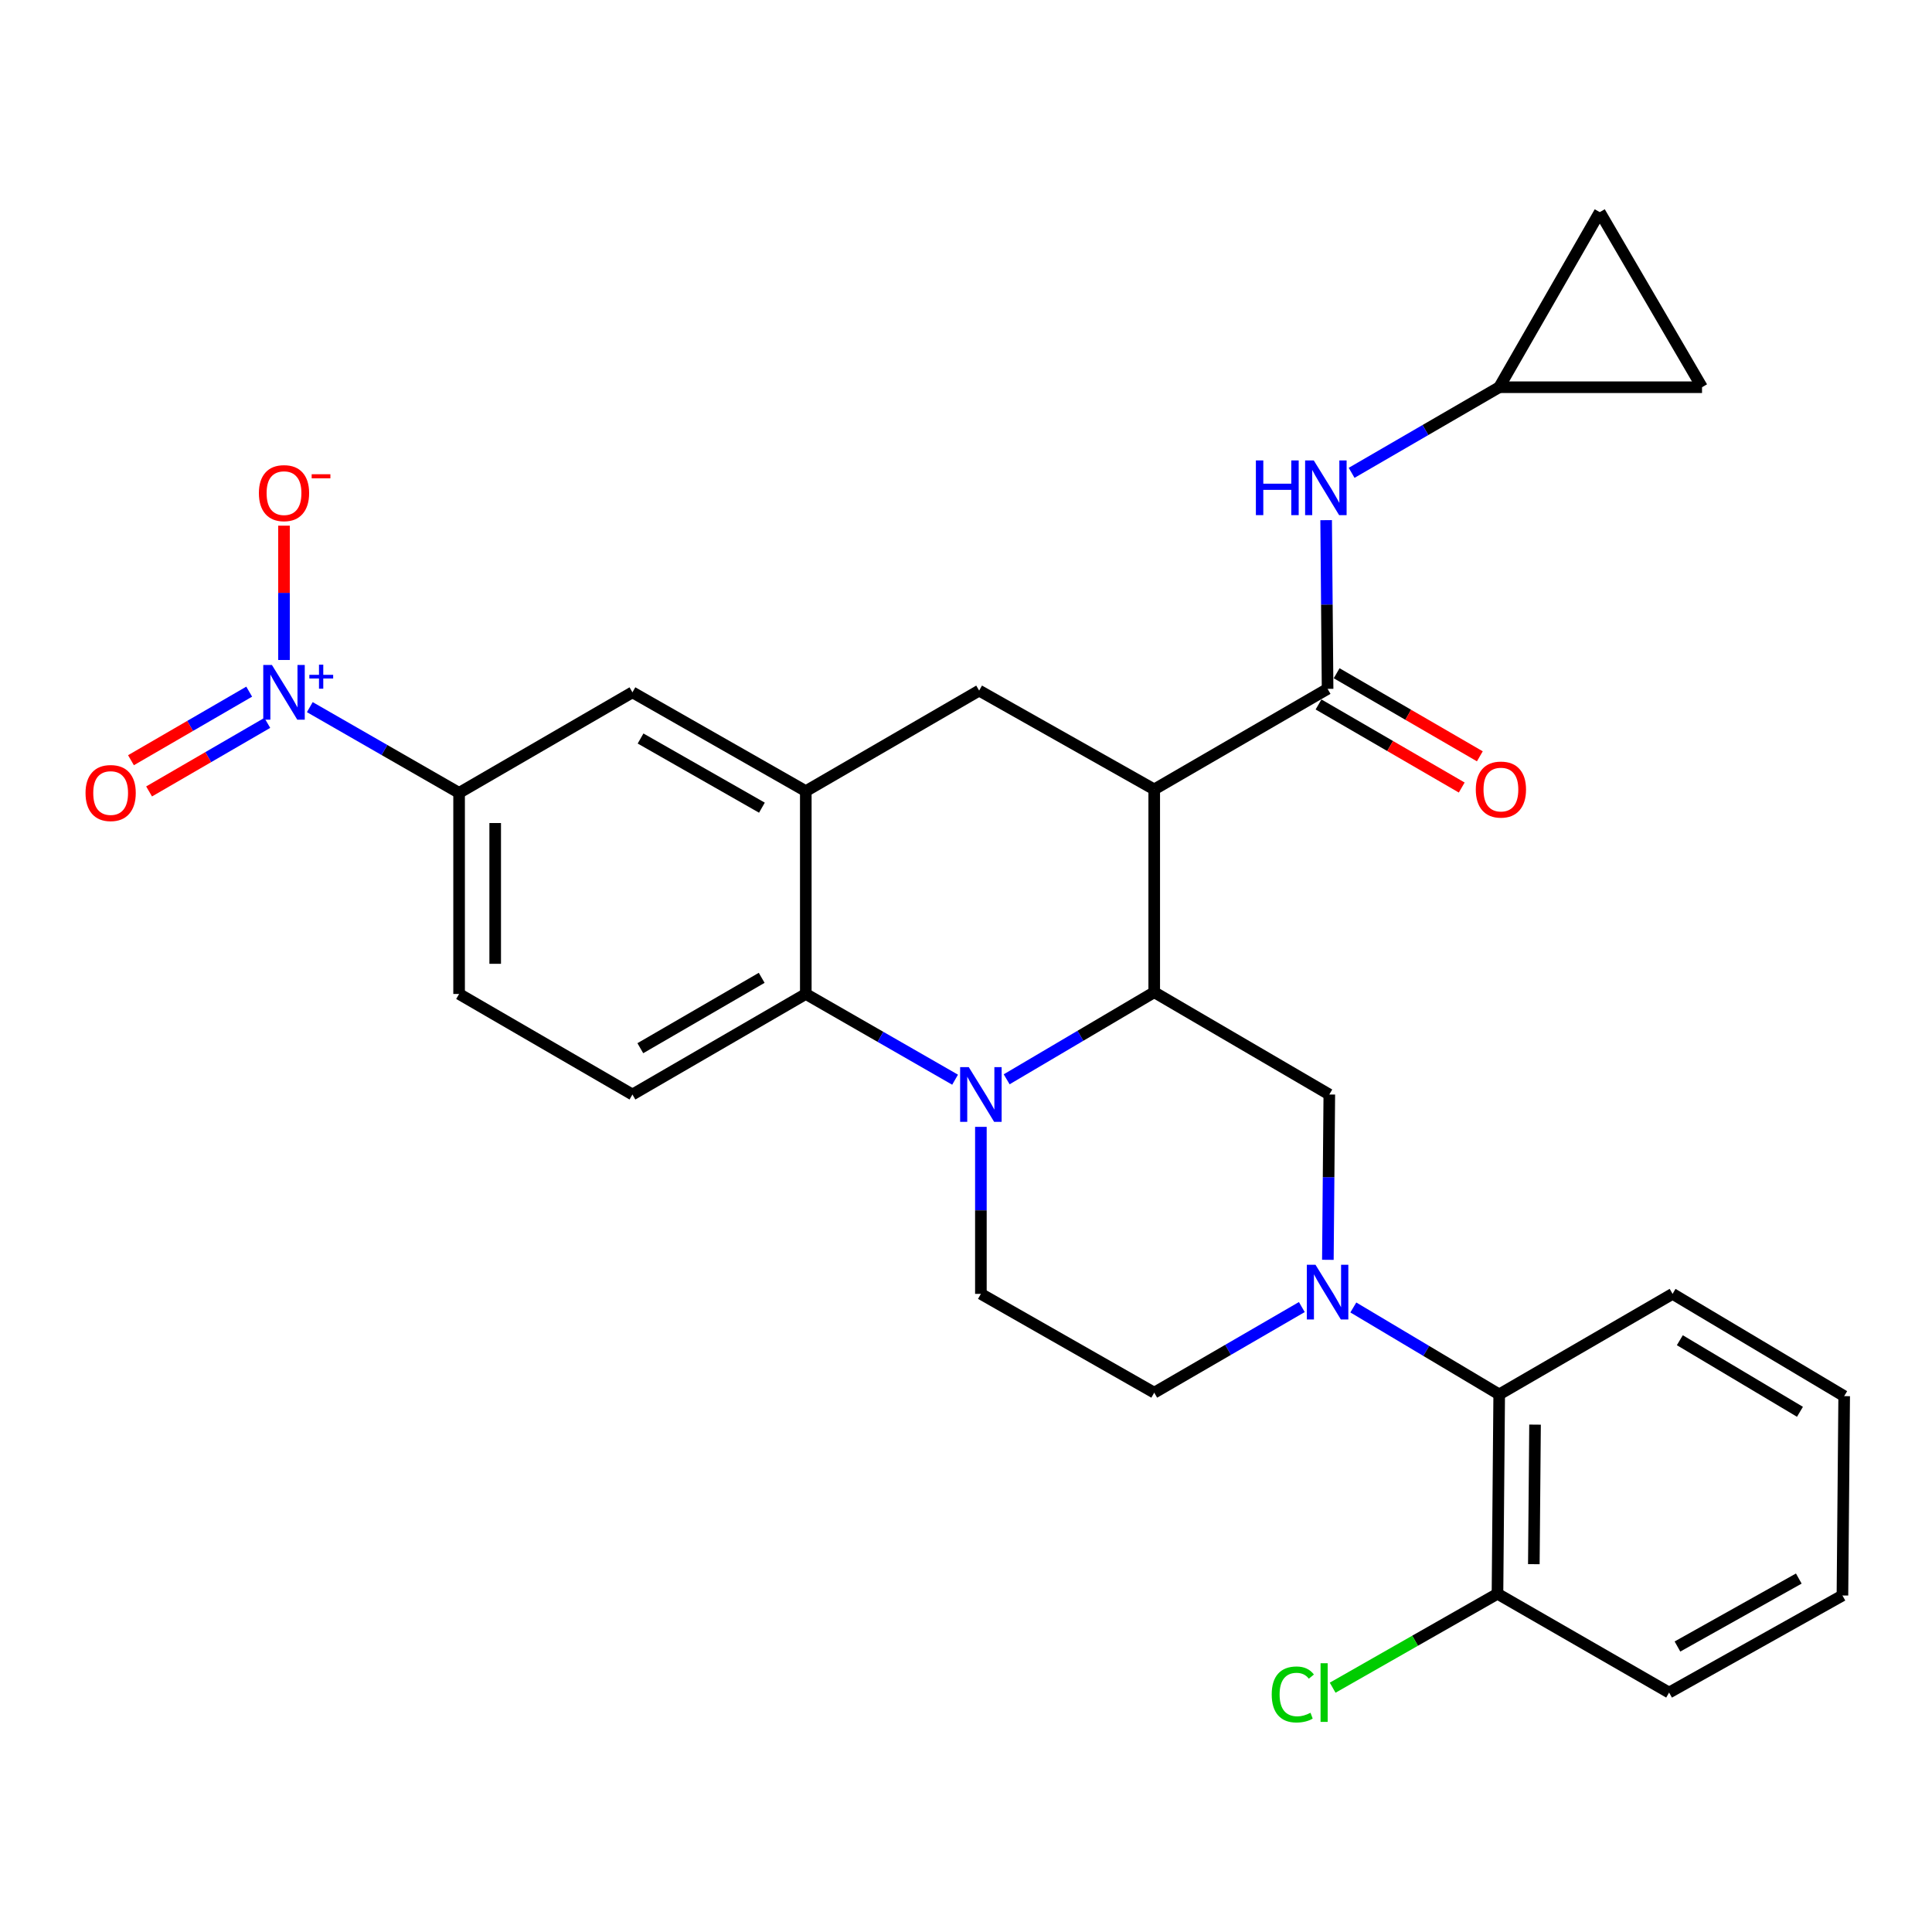 <?xml version='1.0' encoding='iso-8859-1'?>
<svg version='1.1' baseProfile='full'
              xmlns='http://www.w3.org/2000/svg'
                      xmlns:rdkit='http://www.rdkit.org/xml'
                      xmlns:xlink='http://www.w3.org/1999/xlink'
                  xml:space='preserve'
width='1000px' height='1000px' viewBox='0 0 1000 1000'>
<!-- END OF HEADER -->
<rect style='opacity:1.0;fill:#FFFFFF;stroke:none' width='1000' height='1000' x='0' y='0'> </rect>
<path class='bond-0' d='M 237.627,410.389 L 198.991,388.201' style='fill:none;fill-rule:evenodd;stroke:#000000;stroke-width:6px;stroke-linecap:butt;stroke-linejoin:miter;stroke-opacity:1' />
<path class='bond-0' d='M 198.991,388.201 L 160.355,366.013' style='fill:none;fill-rule:evenodd;stroke:#0000FF;stroke-width:6px;stroke-linecap:butt;stroke-linejoin:miter;stroke-opacity:1' />
<path class='bond-1' d='M 237.627,410.389 L 237.627,514.475' style='fill:none;fill-rule:evenodd;stroke:#000000;stroke-width:6px;stroke-linecap:butt;stroke-linejoin:miter;stroke-opacity:1' />
<path class='bond-1' d='M 256.31,426.002 L 256.31,498.862' style='fill:none;fill-rule:evenodd;stroke:#000000;stroke-width:6px;stroke-linecap:butt;stroke-linejoin:miter;stroke-opacity:1' />
<path class='bond-2' d='M 237.627,410.389 L 327.348,358.345' style='fill:none;fill-rule:evenodd;stroke:#000000;stroke-width:6px;stroke-linecap:butt;stroke-linejoin:miter;stroke-opacity:1' />
<path class='bond-3' d='M 237.627,514.475 L 327.348,566.519' style='fill:none;fill-rule:evenodd;stroke:#000000;stroke-width:6px;stroke-linecap:butt;stroke-linejoin:miter;stroke-opacity:1' />
<path class='bond-4' d='M 327.348,566.519 L 417.08,514.475' style='fill:none;fill-rule:evenodd;stroke:#000000;stroke-width:6px;stroke-linecap:butt;stroke-linejoin:miter;stroke-opacity:1' />
<path class='bond-4' d='M 331.434,542.55 L 394.246,506.12' style='fill:none;fill-rule:evenodd;stroke:#000000;stroke-width:6px;stroke-linecap:butt;stroke-linejoin:miter;stroke-opacity:1' />
<path class='bond-5' d='M 417.08,514.475 L 417.08,409.496' style='fill:none;fill-rule:evenodd;stroke:#000000;stroke-width:6px;stroke-linecap:butt;stroke-linejoin:miter;stroke-opacity:1' />
<path class='bond-6' d='M 417.08,514.475 L 455.715,536.663' style='fill:none;fill-rule:evenodd;stroke:#000000;stroke-width:6px;stroke-linecap:butt;stroke-linejoin:miter;stroke-opacity:1' />
<path class='bond-6' d='M 455.715,536.663 L 494.351,558.85' style='fill:none;fill-rule:evenodd;stroke:#0000FF;stroke-width:6px;stroke-linecap:butt;stroke-linejoin:miter;stroke-opacity:1' />
<path class='bond-7' d='M 417.08,409.496 L 327.348,358.345' style='fill:none;fill-rule:evenodd;stroke:#000000;stroke-width:6px;stroke-linecap:butt;stroke-linejoin:miter;stroke-opacity:1' />
<path class='bond-7' d='M 394.367,418.055 L 331.555,382.249' style='fill:none;fill-rule:evenodd;stroke:#000000;stroke-width:6px;stroke-linecap:butt;stroke-linejoin:miter;stroke-opacity:1' />
<path class='bond-8' d='M 417.08,409.496 L 506.801,357.453' style='fill:none;fill-rule:evenodd;stroke:#000000;stroke-width:6px;stroke-linecap:butt;stroke-linejoin:miter;stroke-opacity:1' />
<path class='bond-9' d='M 506.801,357.453 L 597.425,408.593' style='fill:none;fill-rule:evenodd;stroke:#000000;stroke-width:6px;stroke-linecap:butt;stroke-linejoin:miter;stroke-opacity:1' />
<path class='bond-10' d='M 507.704,583.258 L 507.704,626.48' style='fill:none;fill-rule:evenodd;stroke:#0000FF;stroke-width:6px;stroke-linecap:butt;stroke-linejoin:miter;stroke-opacity:1' />
<path class='bond-10' d='M 507.704,626.48 L 507.704,669.702' style='fill:none;fill-rule:evenodd;stroke:#000000;stroke-width:6px;stroke-linecap:butt;stroke-linejoin:miter;stroke-opacity:1' />
<path class='bond-11' d='M 521.048,558.644 L 559.237,536.108' style='fill:none;fill-rule:evenodd;stroke:#0000FF;stroke-width:6px;stroke-linecap:butt;stroke-linejoin:miter;stroke-opacity:1' />
<path class='bond-11' d='M 559.237,536.108 L 597.425,513.572' style='fill:none;fill-rule:evenodd;stroke:#000000;stroke-width:6px;stroke-linecap:butt;stroke-linejoin:miter;stroke-opacity:1' />
<path class='bond-12' d='M 775.985,200.43 L 737.791,222.585' style='fill:none;fill-rule:evenodd;stroke:#000000;stroke-width:6px;stroke-linecap:butt;stroke-linejoin:miter;stroke-opacity:1' />
<path class='bond-12' d='M 737.791,222.585 L 699.597,244.739' style='fill:none;fill-rule:evenodd;stroke:#0000FF;stroke-width:6px;stroke-linecap:butt;stroke-linejoin:miter;stroke-opacity:1' />
<path class='bond-13' d='M 775.985,200.43 L 828.029,109.806' style='fill:none;fill-rule:evenodd;stroke:#000000;stroke-width:6px;stroke-linecap:butt;stroke-linejoin:miter;stroke-opacity:1' />
<path class='bond-14' d='M 775.985,200.43 L 880.964,200.43' style='fill:none;fill-rule:evenodd;stroke:#000000;stroke-width:6px;stroke-linecap:butt;stroke-linejoin:miter;stroke-opacity:1' />
<path class='bond-15' d='M 828.029,109.806 L 880.964,200.43' style='fill:none;fill-rule:evenodd;stroke:#000000;stroke-width:6px;stroke-linecap:butt;stroke-linejoin:miter;stroke-opacity:1' />
<path class='bond-16' d='M 597.425,513.572 L 597.425,408.593' style='fill:none;fill-rule:evenodd;stroke:#000000;stroke-width:6px;stroke-linecap:butt;stroke-linejoin:miter;stroke-opacity:1' />
<path class='bond-17' d='M 597.425,513.572 L 688.049,566.519' style='fill:none;fill-rule:evenodd;stroke:#000000;stroke-width:6px;stroke-linecap:butt;stroke-linejoin:miter;stroke-opacity:1' />
<path class='bond-18' d='M 597.425,408.593 L 687.157,356.55' style='fill:none;fill-rule:evenodd;stroke:#000000;stroke-width:6px;stroke-linecap:butt;stroke-linejoin:miter;stroke-opacity:1' />
<path class='bond-19' d='M 682.469,364.63 L 719.528,386.129' style='fill:none;fill-rule:evenodd;stroke:#000000;stroke-width:6px;stroke-linecap:butt;stroke-linejoin:miter;stroke-opacity:1' />
<path class='bond-19' d='M 719.528,386.129 L 756.587,407.628' style='fill:none;fill-rule:evenodd;stroke:#FF0000;stroke-width:6px;stroke-linecap:butt;stroke-linejoin:miter;stroke-opacity:1' />
<path class='bond-19' d='M 691.844,348.469 L 728.903,369.968' style='fill:none;fill-rule:evenodd;stroke:#000000;stroke-width:6px;stroke-linecap:butt;stroke-linejoin:miter;stroke-opacity:1' />
<path class='bond-19' d='M 728.903,369.968 L 765.962,391.467' style='fill:none;fill-rule:evenodd;stroke:#FF0000;stroke-width:6px;stroke-linecap:butt;stroke-linejoin:miter;stroke-opacity:1' />
<path class='bond-20' d='M 687.157,356.55 L 686.782,312.893' style='fill:none;fill-rule:evenodd;stroke:#000000;stroke-width:6px;stroke-linecap:butt;stroke-linejoin:miter;stroke-opacity:1' />
<path class='bond-20' d='M 686.782,312.893 L 686.408,269.235' style='fill:none;fill-rule:evenodd;stroke:#0000FF;stroke-width:6px;stroke-linecap:butt;stroke-linejoin:miter;stroke-opacity:1' />
<path class='bond-21' d='M 700.482,676.742 L 738.234,699.243' style='fill:none;fill-rule:evenodd;stroke:#0000FF;stroke-width:6px;stroke-linecap:butt;stroke-linejoin:miter;stroke-opacity:1' />
<path class='bond-21' d='M 738.234,699.243 L 775.985,721.745' style='fill:none;fill-rule:evenodd;stroke:#000000;stroke-width:6px;stroke-linecap:butt;stroke-linejoin:miter;stroke-opacity:1' />
<path class='bond-22' d='M 673.823,676.532 L 635.624,698.687' style='fill:none;fill-rule:evenodd;stroke:#0000FF;stroke-width:6px;stroke-linecap:butt;stroke-linejoin:miter;stroke-opacity:1' />
<path class='bond-22' d='M 635.624,698.687 L 597.425,720.842' style='fill:none;fill-rule:evenodd;stroke:#000000;stroke-width:6px;stroke-linecap:butt;stroke-linejoin:miter;stroke-opacity:1' />
<path class='bond-23' d='M 687.303,652.082 L 687.676,609.3' style='fill:none;fill-rule:evenodd;stroke:#0000FF;stroke-width:6px;stroke-linecap:butt;stroke-linejoin:miter;stroke-opacity:1' />
<path class='bond-23' d='M 687.676,609.3 L 688.049,566.519' style='fill:none;fill-rule:evenodd;stroke:#000000;stroke-width:6px;stroke-linecap:butt;stroke-linejoin:miter;stroke-opacity:1' />
<path class='bond-24' d='M 775.985,721.745 L 775.093,824.929' style='fill:none;fill-rule:evenodd;stroke:#000000;stroke-width:6px;stroke-linecap:butt;stroke-linejoin:miter;stroke-opacity:1' />
<path class='bond-24' d='M 794.534,737.385 L 793.909,809.613' style='fill:none;fill-rule:evenodd;stroke:#000000;stroke-width:6px;stroke-linecap:butt;stroke-linejoin:miter;stroke-opacity:1' />
<path class='bond-25' d='M 775.985,721.745 L 865.717,669.702' style='fill:none;fill-rule:evenodd;stroke:#000000;stroke-width:6px;stroke-linecap:butt;stroke-linejoin:miter;stroke-opacity:1' />
<path class='bond-26' d='M 775.093,824.929 L 732.438,849.239' style='fill:none;fill-rule:evenodd;stroke:#000000;stroke-width:6px;stroke-linecap:butt;stroke-linejoin:miter;stroke-opacity:1' />
<path class='bond-26' d='M 732.438,849.239 L 689.783,873.549' style='fill:none;fill-rule:evenodd;stroke:#00CC00;stroke-width:6px;stroke-linecap:butt;stroke-linejoin:miter;stroke-opacity:1' />
<path class='bond-27' d='M 775.093,824.929 L 863.921,876.069' style='fill:none;fill-rule:evenodd;stroke:#000000;stroke-width:6px;stroke-linecap:butt;stroke-linejoin:miter;stroke-opacity:1' />
<path class='bond-28' d='M 597.425,720.842 L 507.704,669.702' style='fill:none;fill-rule:evenodd;stroke:#000000;stroke-width:6px;stroke-linecap:butt;stroke-linejoin:miter;stroke-opacity:1' />
<path class='bond-29' d='M 147.002,341.606 L 147.002,306.844' style='fill:none;fill-rule:evenodd;stroke:#0000FF;stroke-width:6px;stroke-linecap:butt;stroke-linejoin:miter;stroke-opacity:1' />
<path class='bond-29' d='M 147.002,306.844 L 147.002,272.083' style='fill:none;fill-rule:evenodd;stroke:#FF0000;stroke-width:6px;stroke-linecap:butt;stroke-linejoin:miter;stroke-opacity:1' />
<path class='bond-30' d='M 128.982,357.998 L 98.387,375.742' style='fill:none;fill-rule:evenodd;stroke:#0000FF;stroke-width:6px;stroke-linecap:butt;stroke-linejoin:miter;stroke-opacity:1' />
<path class='bond-30' d='M 98.387,375.742 L 67.792,393.487' style='fill:none;fill-rule:evenodd;stroke:#FF0000;stroke-width:6px;stroke-linecap:butt;stroke-linejoin:miter;stroke-opacity:1' />
<path class='bond-30' d='M 138.356,374.159 L 107.761,391.904' style='fill:none;fill-rule:evenodd;stroke:#0000FF;stroke-width:6px;stroke-linecap:butt;stroke-linejoin:miter;stroke-opacity:1' />
<path class='bond-30' d='M 107.761,391.904 L 77.165,409.649' style='fill:none;fill-rule:evenodd;stroke:#FF0000;stroke-width:6px;stroke-linecap:butt;stroke-linejoin:miter;stroke-opacity:1' />
<path class='bond-31' d='M 865.717,669.702 L 954.545,722.638' style='fill:none;fill-rule:evenodd;stroke:#000000;stroke-width:6px;stroke-linecap:butt;stroke-linejoin:miter;stroke-opacity:1' />
<path class='bond-31' d='M 869.477,693.692 L 931.657,730.747' style='fill:none;fill-rule:evenodd;stroke:#000000;stroke-width:6px;stroke-linecap:butt;stroke-linejoin:miter;stroke-opacity:1' />
<path class='bond-32' d='M 863.921,876.069 L 953.642,825.822' style='fill:none;fill-rule:evenodd;stroke:#000000;stroke-width:6px;stroke-linecap:butt;stroke-linejoin:miter;stroke-opacity:1' />
<path class='bond-32' d='M 868.25,852.231 L 931.055,817.058' style='fill:none;fill-rule:evenodd;stroke:#000000;stroke-width:6px;stroke-linecap:butt;stroke-linejoin:miter;stroke-opacity:1' />
<path class='bond-33' d='M 954.545,722.638 L 953.642,825.822' style='fill:none;fill-rule:evenodd;stroke:#000000;stroke-width:6px;stroke-linecap:butt;stroke-linejoin:miter;stroke-opacity:1' />
<path  class='atom-7' d='M 501.444 552.359
L 510.724 567.359
Q 511.644 568.839, 513.124 571.519
Q 514.604 574.199, 514.684 574.359
L 514.684 552.359
L 518.444 552.359
L 518.444 580.679
L 514.564 580.679
L 504.604 564.279
Q 503.444 562.359, 502.204 560.159
Q 501.004 557.959, 500.644 557.279
L 500.644 580.679
L 496.964 580.679
L 496.964 552.359
L 501.444 552.359
' fill='#0000FF'/>
<path  class='atom-14' d='M 763.868 408.673
Q 763.868 401.873, 767.228 398.073
Q 770.588 394.273, 776.868 394.273
Q 783.148 394.273, 786.508 398.073
Q 789.868 401.873, 789.868 408.673
Q 789.868 415.553, 786.468 419.473
Q 783.068 423.353, 776.868 423.353
Q 770.628 423.353, 767.228 419.473
Q 763.868 415.593, 763.868 408.673
M 776.868 420.153
Q 781.188 420.153, 783.508 417.273
Q 785.868 414.353, 785.868 408.673
Q 785.868 403.113, 783.508 400.313
Q 781.188 397.473, 776.868 397.473
Q 772.548 397.473, 770.188 400.273
Q 767.868 403.073, 767.868 408.673
Q 767.868 414.393, 770.188 417.273
Q 772.548 420.153, 776.868 420.153
' fill='#FF0000'/>
<path  class='atom-15' d='M 650.044 238.313
L 653.884 238.313
L 653.884 250.353
L 668.364 250.353
L 668.364 238.313
L 672.204 238.313
L 672.204 266.633
L 668.364 266.633
L 668.364 253.553
L 653.884 253.553
L 653.884 266.633
L 650.044 266.633
L 650.044 238.313
' fill='#0000FF'/>
<path  class='atom-15' d='M 680.004 238.313
L 689.284 253.313
Q 690.204 254.793, 691.684 257.473
Q 693.164 260.153, 693.244 260.313
L 693.244 238.313
L 697.004 238.313
L 697.004 266.633
L 693.124 266.633
L 683.164 250.233
Q 682.004 248.313, 680.764 246.113
Q 679.564 243.913, 679.204 243.233
L 679.204 266.633
L 675.524 266.633
L 675.524 238.313
L 680.004 238.313
' fill='#0000FF'/>
<path  class='atom-16' d='M 680.897 654.639
L 690.177 669.639
Q 691.097 671.119, 692.577 673.799
Q 694.057 676.479, 694.137 676.639
L 694.137 654.639
L 697.897 654.639
L 697.897 682.959
L 694.017 682.959
L 684.057 666.559
Q 682.897 664.639, 681.657 662.439
Q 680.457 660.239, 680.097 659.559
L 680.097 682.959
L 676.417 682.959
L 676.417 654.639
L 680.897 654.639
' fill='#0000FF'/>
<path  class='atom-19' d='M 658.241 877.049
Q 658.241 870.009, 661.521 866.329
Q 664.841 862.609, 671.121 862.609
Q 676.961 862.609, 680.081 866.729
L 677.441 868.889
Q 675.161 865.889, 671.121 865.889
Q 666.841 865.889, 664.561 868.769
Q 662.321 871.609, 662.321 877.049
Q 662.321 882.649, 664.641 885.529
Q 667.001 888.409, 671.561 888.409
Q 674.681 888.409, 678.321 886.529
L 679.441 889.529
Q 677.961 890.489, 675.721 891.049
Q 673.481 891.609, 671.001 891.609
Q 664.841 891.609, 661.521 887.849
Q 658.241 884.089, 658.241 877.049
' fill='#00CC00'/>
<path  class='atom-19' d='M 683.521 860.889
L 687.201 860.889
L 687.201 891.249
L 683.521 891.249
L 683.521 860.889
' fill='#00CC00'/>
<path  class='atom-21' d='M 140.742 344.185
L 150.022 359.185
Q 150.942 360.665, 152.422 363.345
Q 153.902 366.025, 153.982 366.185
L 153.982 344.185
L 157.742 344.185
L 157.742 372.505
L 153.862 372.505
L 143.902 356.105
Q 142.742 354.185, 141.502 351.985
Q 140.302 349.785, 139.942 349.105
L 139.942 372.505
L 136.262 372.505
L 136.262 344.185
L 140.742 344.185
' fill='#0000FF'/>
<path  class='atom-21' d='M 160.118 349.29
L 165.108 349.29
L 165.108 344.036
L 167.326 344.036
L 167.326 349.29
L 172.447 349.29
L 172.447 351.191
L 167.326 351.191
L 167.326 356.471
L 165.108 356.471
L 165.108 351.191
L 160.118 351.191
L 160.118 349.29
' fill='#0000FF'/>
<path  class='atom-22' d='M 134.002 255.242
Q 134.002 248.442, 137.362 244.642
Q 140.722 240.842, 147.002 240.842
Q 153.282 240.842, 156.642 244.642
Q 160.002 248.442, 160.002 255.242
Q 160.002 262.122, 156.602 266.042
Q 153.202 269.922, 147.002 269.922
Q 140.762 269.922, 137.362 266.042
Q 134.002 262.162, 134.002 255.242
M 147.002 266.722
Q 151.322 266.722, 153.642 263.842
Q 156.002 260.922, 156.002 255.242
Q 156.002 249.682, 153.642 246.882
Q 151.322 244.042, 147.002 244.042
Q 142.682 244.042, 140.322 246.842
Q 138.002 249.642, 138.002 255.242
Q 138.002 260.962, 140.322 263.842
Q 142.682 266.722, 147.002 266.722
' fill='#FF0000'/>
<path  class='atom-22' d='M 161.322 245.464
L 171.011 245.464
L 171.011 247.576
L 161.322 247.576
L 161.322 245.464
' fill='#FF0000'/>
<path  class='atom-23' d='M 44.271 410.469
Q 44.271 403.669, 47.631 399.869
Q 50.991 396.069, 57.271 396.069
Q 63.551 396.069, 66.911 399.869
Q 70.271 403.669, 70.271 410.469
Q 70.271 417.349, 66.871 421.269
Q 63.471 425.149, 57.271 425.149
Q 51.031 425.149, 47.631 421.269
Q 44.271 417.389, 44.271 410.469
M 57.271 421.949
Q 61.591 421.949, 63.911 419.069
Q 66.271 416.149, 66.271 410.469
Q 66.271 404.909, 63.911 402.109
Q 61.591 399.269, 57.271 399.269
Q 52.951 399.269, 50.591 402.069
Q 48.271 404.869, 48.271 410.469
Q 48.271 416.189, 50.591 419.069
Q 52.951 421.949, 57.271 421.949
' fill='#FF0000'/>
</svg>
